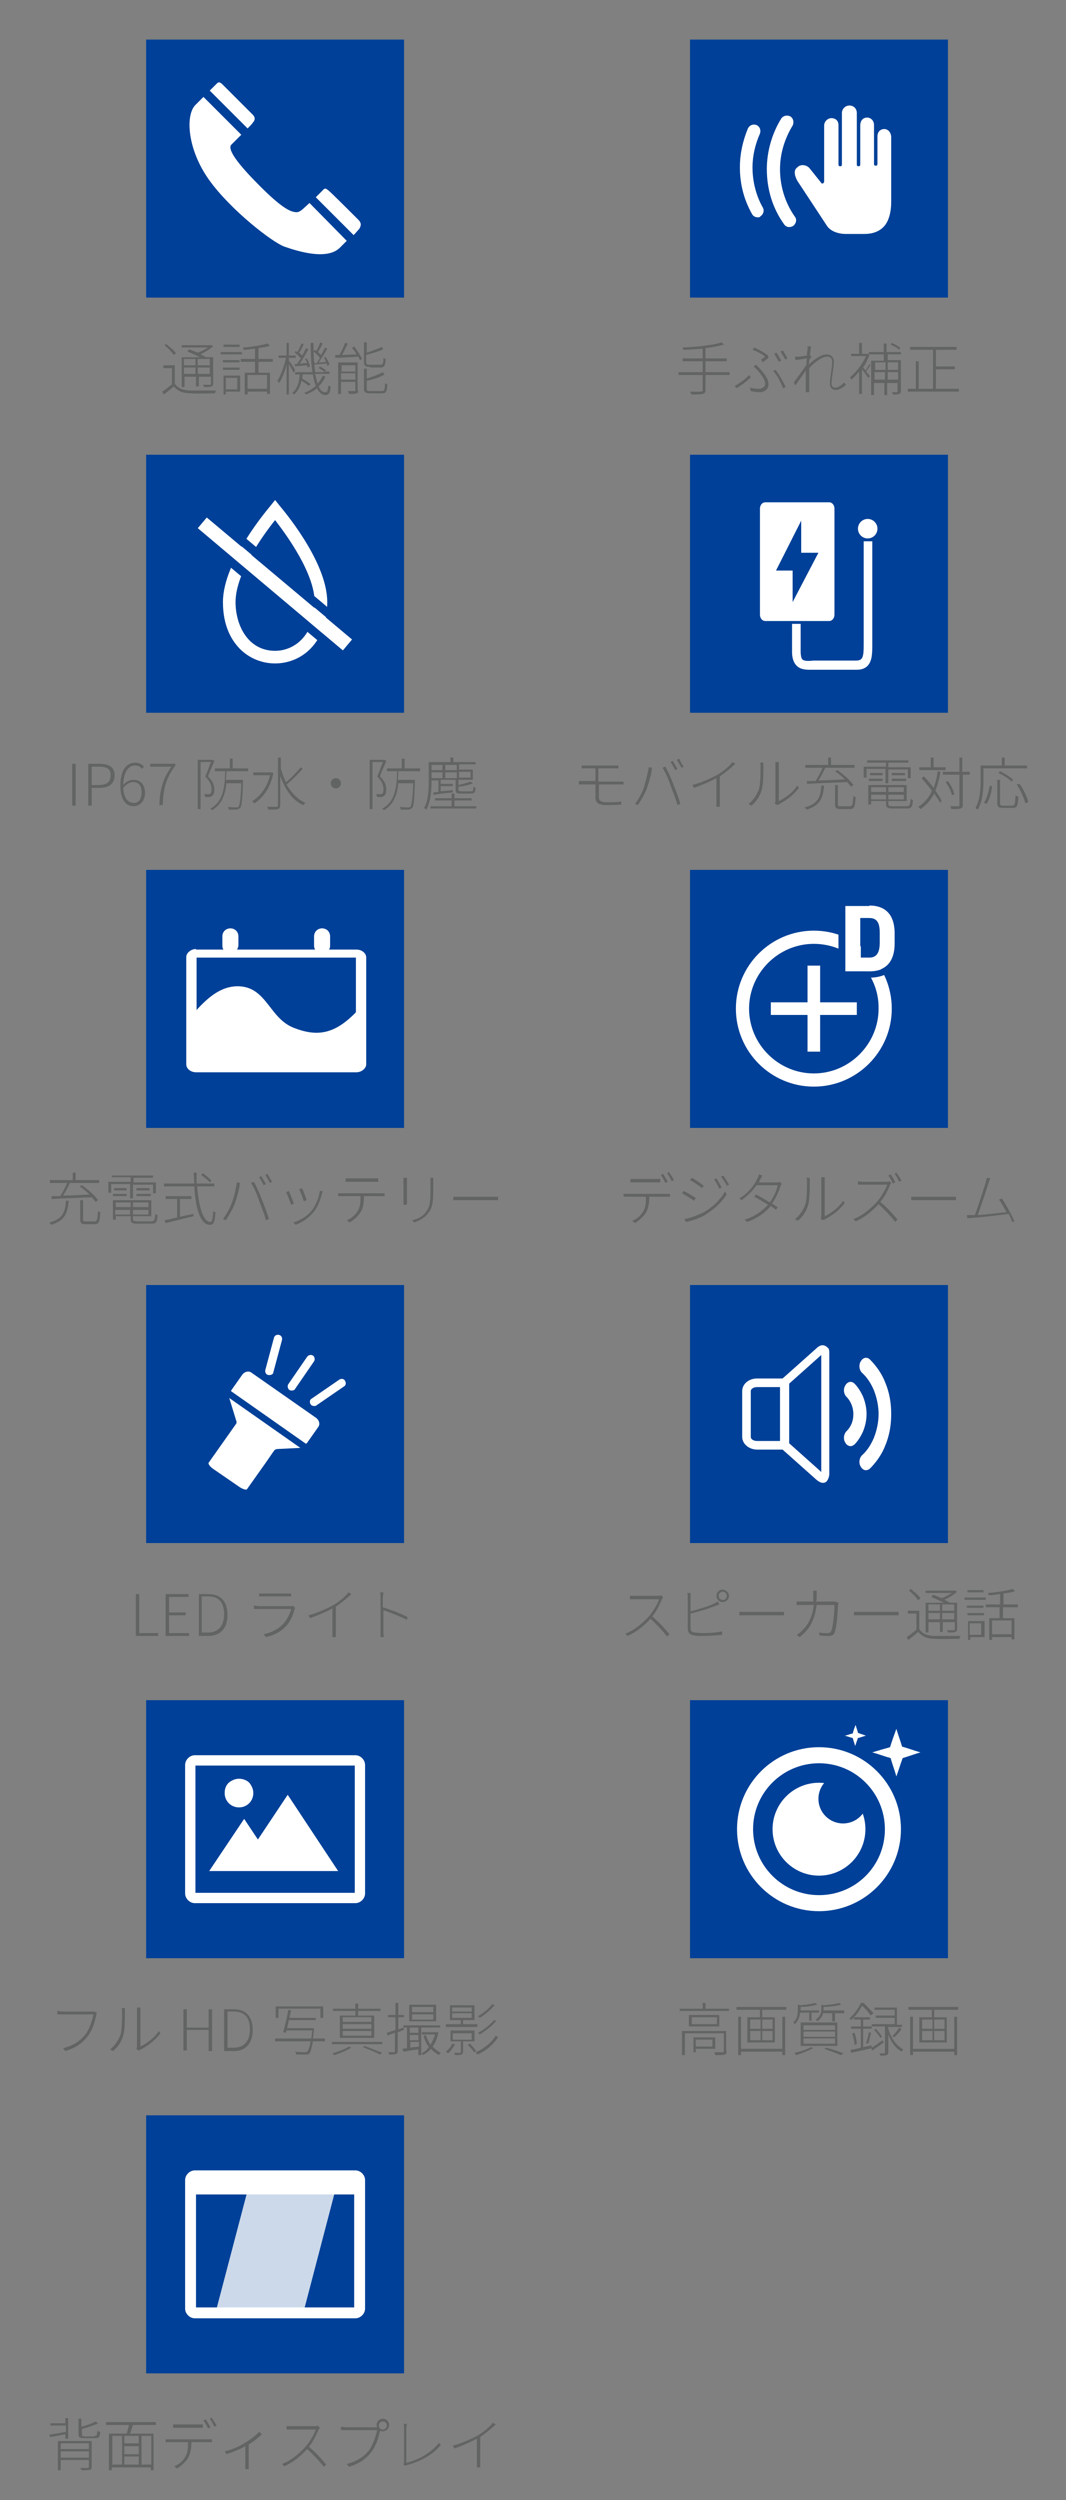 <?xml version="1.0" encoding="utf-8"?>
<!-- Generator: Adobe Illustrator 28.0.0, SVG Export Plug-In . SVG Version: 6.00 Build 0)  -->
<svg version="1.1" id="レイヤー_1" xmlns="http://www.w3.org/2000/svg" xmlns:xlink="http://www.w3.org/1999/xlink" x="0px"
	 y="0px" viewBox="0 0 186 436" style="enable-background:new 0 0 186 436;" xml:space="preserve">
<rect x="0" y="0" width="186" height="436" fill="#808080" stroke="none"/>
<style type="text/css">
	.st0{fill:#626464;}
	.st1{fill:#004098;}
	.st2{fill:#FFFFFF;}
	.st3{opacity:0.8;fill:#FFFFFF;}
</style>
<g>
	<path class="st0" d="M104.5,136.8v2.3c0,0.5,0.4,0.8,1.3,0.8c1,0,1.8,0,2.6-0.1l0,0.5c-0.8,0.1-1.7,0.1-2.7,0.1
		c-1.3,0-1.8-0.5-1.8-1.2v-2.4h-2.1c-0.2,0-0.6,0-0.8,0v-0.6c0.3,0,0.6,0,0.8,0h2.1V134h-1.5c-0.3,0-0.6,0-0.9,0v-0.5
		c0.2,0,0.5,0,0.9,0h4.7c0.3,0,0.6,0,0.8,0v0.5c-0.2,0-0.4,0-0.8,0h-2.7v2.3h3.6c0.2,0,0.5,0,0.8,0v0.5c-0.2,0-0.5,0-0.7,0H104.5z"
		/>
	<path class="st0" d="M113.2,133.8l0.6,0.1c-0.1,0.2-0.1,0.4-0.1,0.6c-0.1,0.6-0.5,2.1-0.9,3.2c-0.4,0.9-0.9,1.8-1.5,2.7l-0.5-0.2
		c0.6-0.8,1.2-1.9,1.5-2.7C112.6,136.5,113,134.9,113.2,133.8z M115.6,133.9l0.5-0.2c0.4,0.7,1,2,1.4,3.1c0.4,1,1,2.5,1.2,3.4
		l-0.5,0.2c-0.2-0.9-0.8-2.3-1.2-3.4C116.7,136,116.1,134.7,115.6,133.9z M118.2,134.1l-0.4,0.2c-0.2-0.4-0.5-1-0.8-1.4l0.4-0.2
		C117.6,133.1,118,133.7,118.2,134.1z M119.3,133.7l-0.4,0.2c-0.2-0.4-0.6-1-0.8-1.4l0.4-0.2C118.7,132.8,119.1,133.4,119.3,133.7z"
		/>
	<path class="st0" d="M128.3,133.2c-0.6,0.6-1.7,1.5-2.7,2.2v4.4c0,0.3,0,0.7,0,0.9H125c0-0.2,0-0.6,0-0.9v-4.1
		c-1.1,0.6-2.5,1.2-3.9,1.7l-0.3-0.5c1.6-0.4,3.3-1.2,4.4-1.8c1-0.6,2.1-1.5,2.6-2.2L128.3,133.2z"/>
	<path class="st0" d="M130.6,140.2c0.8-0.6,1.4-1.5,1.8-2.5c0.3-0.9,0.3-3,0.3-4.1c0-0.2,0-0.4-0.1-0.6h0.6c0,0.2,0,0.4,0,0.6
		c0,1.1,0,3.2-0.3,4.2c-0.3,1-0.9,2-1.8,2.7L130.6,140.2z M135.2,140.2c0-0.1,0.1-0.3,0.1-0.5v-6.1c0-0.3,0-0.6,0-0.7h0.6
		c0,0.1,0,0.3,0,0.7v6.1c1-0.5,2.4-1.4,3.2-2.7l0.3,0.4c-0.9,1.2-2.2,2.2-3.4,2.8c-0.1,0.1-0.2,0.1-0.3,0.2L135.2,140.2z"/>
	<path class="st0" d="M143.8,137c-0.2,2.2-0.7,3.5-3.1,4.2c0-0.1-0.2-0.3-0.3-0.4c2.3-0.6,2.8-1.8,2.9-3.8H143.8z M140.8,136.2
		c0.4,0,0.9,0,1.5,0c0.4-0.6,0.9-1.5,1.2-2.3h-3v-0.5h4v-1.3h0.5v1.3h4.1v0.5h-5.1c-0.3,0.7-0.8,1.6-1.2,2.2c1.4,0,3-0.1,4.6-0.2
		c-0.5-0.5-1.1-1-1.7-1.4l0.4-0.2c1,0.7,2.3,1.8,2.8,2.6l-0.4,0.3c-0.2-0.2-0.4-0.5-0.7-0.8c-2.6,0.1-5.3,0.2-7,0.3L140.8,136.2z
		 M148.3,140.6c0.4,0,0.5-0.2,0.6-1.8c0.1,0.1,0.3,0.2,0.4,0.2c-0.1,1.6-0.2,2.1-1,2.1h-1.6c-0.8,0-1-0.2-1-0.8v-3.4h0.5v3.4
		c0,0.3,0.1,0.3,0.5,0.3H148.3z"/>
	<path class="st0" d="M154.6,134.1h-3.4v1.5h-0.5v-1.9h3.9V133h-3.3v-0.4h7.2v0.4H155v0.8h3.9v1.9h-0.5v-1.5H155v2.4h-0.5V134.1z
		 M158.2,140.6c0.5,0,0.6-0.2,0.7-1.3c0.1,0.1,0.3,0.2,0.4,0.2c-0.1,1.2-0.2,1.5-1.1,1.5h-2.4c-1,0-1.2-0.2-1.2-0.8v-0.5H152v0.6
		h-0.5v-3.4h6.7v2.8H155v0.5c0,0.3,0.1,0.4,0.8,0.4H158.2z M151.6,135.8h2.4v0.4h-2.4V135.8z M154,134.8v0.4h-2.2v-0.4H154z
		 M152,137.3v0.8h2.6v-0.8H152z M154.6,139.4v-0.8H152v0.8H154.6z M157.7,137.3H155v0.8h2.7V137.3z M157.7,139.4v-0.8H155v0.8H157.7
		z M157.9,134.8v0.4h-2.3v-0.4H157.9z M155.6,135.8h2.5v0.4h-2.5V135.8z"/>
	<path class="st0" d="M164.1,134.6c-0.2,1.2-0.5,2.3-0.9,3.3c0.5,0.6,0.9,1.3,1.1,1.8L164,140c-0.2-0.5-0.6-1-1-1.6
		c-0.6,1.1-1.3,2-2.4,2.7c-0.1-0.1-0.2-0.3-0.4-0.4c1.1-0.7,1.9-1.6,2.4-2.8c-0.6-0.8-1.2-1.5-1.8-2.2l0.4-0.3
		c0.6,0.6,1.2,1.3,1.7,2c0.3-0.8,0.6-1.8,0.7-2.9L164.1,134.6z M165,134.3h-4.6v-0.5h2v-1.7h0.5v1.7h2.1V134.3z M169.3,135.1h-1.3
		v5.3c0,0.4-0.1,0.5-0.4,0.6c-0.2,0.1-0.7,0.1-1.6,0.1c0-0.1-0.1-0.3-0.2-0.5c0.7,0,1.2,0,1.4,0c0.2,0,0.2,0,0.2-0.2v-5.3h-2.9v-0.5
		h2.9v-2.5h0.5v2.5h1.3V135.1z M166.1,138.7c-0.1-0.6-0.6-1.6-1.1-2.3l0.4-0.2c0.5,0.7,1,1.6,1.1,2.3L166.1,138.7z"/>
	<path class="st0" d="M171.6,133.9v2.2c0,1.5-0.1,3.6-1,5.1c-0.1-0.1-0.3-0.2-0.4-0.3c0.8-1.4,0.9-3.4,0.9-4.8v-2.6h3.7v-1.4h0.5
		v1.4h3.9v0.5H171.6z M171.7,140c0.5-0.8,0.8-2,1-3l0.4,0.1c-0.1,1-0.4,2.4-1,3.1L171.7,140z M176.6,140.5c0.5,0,0.5-0.3,0.6-1.8
		c0.1,0.1,0.3,0.2,0.5,0.2c-0.1,1.6-0.2,2-1,2H175c-0.8,0-1-0.2-1-0.9V136h0.5v4.1c0,0.3,0.1,0.4,0.5,0.4H176.6z M176.5,136.3
		c-0.5-0.5-1.4-1.1-2.3-1.5l0.3-0.3c0.8,0.4,1.8,1,2.3,1.5L176.5,136.3z M177.9,136.7c0.7,1,1.4,2.4,1.5,3.2l-0.5,0.2
		c-0.2-0.9-0.8-2.2-1.5-3.3L177.9,136.7z"/>
</g>
<g>
	<g>
		<rect x="120.4" y="6.9" class="st1" width="45" height="45"/>
		<g>
			<path class="st2" d="M155.5,23.9c0-0.7-0.5-1.4-1.2-1.4c-0.6,0-1.2,0.4-1.2,1.3c0,0,0,4.8,0,4.8c0,0.2-0.1,0.3-0.3,0.3
				c-0.2,0-0.3-0.1-0.3-0.3v-6.8c0-0.8-0.6-1.3-1.2-1.3c-0.6,0-1.2,0.4-1.2,1.4c0,0.1,0,6.8,0,6.8c0,0.2-0.1,0.3-0.3,0.3
				c-0.2,0-0.3-0.1-0.3-0.3l0-9c0-0.8-0.6-1.3-1.3-1.3c-0.7,0-1.3,0.6-1.3,1.3l0,9c0,0.2-0.1,0.3-0.3,0.3s-0.3-0.1-0.3-0.3
				c0,0,0-6.9,0-6.9c0-0.9-0.7-1.2-1.2-1.2c-0.7,0-1.3,0.6-1.3,1.3v9.8c0,0.1-0.1,0.2-0.2,0.3c0,0-0.1,0-0.1,0c-0.1,0-0.2,0-0.2-0.1
				l-2-2.5c-0.3-0.4-0.8-0.6-1.2-0.6c-0.4,0-0.7,0.1-1,0.4c-0.8,0.6-0.3,1.7,0,2.3c0,0,5.2,7.9,5.2,7.9c0.6,0.9,1.9,1.4,3.3,1.4h3.2
				c1.6,0,2.8-0.5,3.6-1.5c0.7-0.9,1.1-2.3,1.1-4.1L155.5,23.9z"/>
			<g>
				<path class="st2" d="M137.7,39.6c-0.4,0-0.7-0.2-0.9-0.5c-2-2.8-3-6.1-3-9.6c0-3.1,0.9-6.2,2.5-8.8c0.3-0.5,1-0.7,1.6-0.4
					c0.5,0.3,0.7,1,0.4,1.6c-1.4,2.3-2.2,4.9-2.2,7.6c0,3,0.9,5.9,2.6,8.3c0.4,0.5,0.2,1.2-0.3,1.6C138.2,39.5,138,39.6,137.7,39.6z
					"/>
				<path class="st2" d="M132.2,37.9c-0.4,0-0.8-0.2-1-0.6c-1.4-2.5-2.1-5.2-2.1-8.1c0-2.4,0.5-4.6,1.4-6.8c0.3-0.6,0.9-0.8,1.5-0.6
					c0.6,0.3,0.8,0.9,0.6,1.5c-0.8,1.8-1.3,3.8-1.3,5.9c0,2.4,0.6,4.9,1.8,7c0.3,0.5,0.1,1.2-0.4,1.5
					C132.6,37.9,132.4,37.9,132.2,37.9z"/>
			</g>
		</g>
	</g>
	<g>
		<path class="st0" d="M127.3,65.4h-4.2V68c0,0.4-0.1,0.6-0.5,0.7c-0.3,0.1-0.9,0.1-2,0.1c0-0.1-0.1-0.3-0.2-0.5c0.9,0,1.7,0,1.9,0
			c0.2,0,0.3-0.1,0.3-0.3v-2.6h-4.2v-0.5h4.2V63h-3.5v-0.5h3.5v-1.7c-1.1,0.1-2.3,0.2-3.4,0.2c0-0.1-0.1-0.3-0.1-0.4
			c2.4-0.1,5.4-0.4,6.8-0.9l0.4,0.4c-0.8,0.2-2,0.5-3.2,0.6v1.8h3.7V63h-3.7v1.9h4.2V65.4z"/>
		<path class="st0" d="M128.5,67.7l-0.3-0.4c0.8-0.4,2-1.3,2.5-1.9l0.3,0.4C130.4,66.4,129.4,67.2,128.5,67.7z M130.8,67.6
			c0.5,0.1,0.9,0.2,1.6,0.2c0.4,0,1.1-0.2,1.1-0.9c0-0.7-0.7-1.6-1.3-2.3c-0.2-0.2-0.5-0.5-0.7-0.7l0.4-0.3c0.2,0.2,0.5,0.5,0.7,0.7
			c0.8,0.9,1.5,1.8,1.5,2.7c0,1.1-1,1.4-1.5,1.4c-0.7,0-1.2-0.1-1.6-0.2L130.8,67.6z M132.8,62.7c0.3-0.2,0.6-0.4,0.7-0.5
			c-0.4-0.4-1.4-0.9-2.2-1.2l0.3-0.4c0.7,0.3,1.8,0.9,2.4,1.4l0.1,0.4c-0.2,0.2-0.7,0.5-1,0.8L132.8,62.7z M136.6,67.7
			c-0.3-0.9-1-2.3-1.7-3l0.4-0.2c0.7,0.8,1.4,2.2,1.8,3L136.6,67.7z M136.3,62.9l-0.4,0.2c-0.2-0.4-0.6-1-0.8-1.4l0.4-0.2
			C135.7,61.9,136.1,62.4,136.3,62.9z M137.4,62.5l-0.4,0.2c-0.2-0.4-0.6-1-0.8-1.4l0.4-0.2C136.8,61.5,137.2,62.1,137.4,62.5z"/>
		<path class="st0" d="M147.6,67.1c-0.6,0.6-1.2,0.9-1.8,0.9s-1-0.4-1-1.1c0-1.1,0.4-2.8,0.4-3.8c0-0.6-0.3-0.9-0.9-0.9
			c-0.8,0-2.1,0.9-3.1,2c0,0.5,0,1,0,1.4c0,1,0,1.4,0,2.3l0,0.5h-0.6c0-0.1,0-0.3,0-0.5c0-0.9,0-1.3,0-2.3c0-0.2,0-0.6,0-1
			c-0.5,0.8-1.3,1.8-1.8,2.6l-0.3-0.5c0.5-0.7,1.8-2.4,2.2-3.1c0-0.4,0-0.8,0.1-1.1c-0.4,0.1-1.3,0.2-2,0.3l-0.1-0.6
			c0.2,0,0.4,0,0.5,0c0.3,0,1-0.1,1.6-0.2c0-0.5,0.1-0.9,0.1-1c0-0.2,0-0.4,0-0.6l0.6,0c0,0.2-0.1,0.8-0.2,1.6l0.1,0l0.2,0.2
			c-0.1,0.2-0.3,0.4-0.4,0.6c0,0.3,0,0.5-0.1,0.8c0.7-0.7,2.1-1.8,3.1-1.8c0.8,0,1.3,0.5,1.3,1.3c0,1-0.4,2.8-0.4,3.8
			c0,0.4,0.2,0.7,0.6,0.7c0.6,0,1.1-0.4,1.6-0.9L147.6,67.1z"/>
		<path class="st0" d="M151.9,63.7c-0.3,0.4-0.6,0.8-0.8,1.1c0.3,0.3,0.6,0.7,0.7,0.8l-0.3,0.3c-0.2-0.3-0.7-1-1.1-1.5v4.3h-0.5
			v-3.9c-0.4,0.5-0.9,1-1.3,1.4c-0.1-0.1-0.2-0.3-0.3-0.4c1-0.8,2.2-2.3,2.8-3.7h-2.6v-0.4h1.4v-1.9h0.5v1.9h0.9l0.1,0l0.3,0.2
			c-0.3,0.8-0.7,1.6-1.1,2.2c0.1,0.1,0.3,0.3,0.4,0.5c0.2-0.3,0.6-0.8,0.7-1.1L151.9,63.7z M154.9,61.7v1.1h2.3v5.4
			c0,0.3-0.1,0.4-0.3,0.5c-0.2,0.1-0.5,0.1-1.1,0.1c0-0.1-0.1-0.3-0.2-0.4c0.4,0,0.8,0,0.9,0c0.1,0,0.1,0,0.1-0.1v-1.5h-1.8v2.1
			h-0.5v-2.1h-1.8v2.1h-0.5v-6h2.2v-1.1h-2.6v-0.4h2.6v-1.5h0.5v1.5h2.5v0.4H154.9z M152.7,63.2v1.3h1.8v-1.3H152.7z M154.4,66.2
			v-1.3h-1.8v1.3H154.4z M154.9,63.2v1.3h1.8v-1.3H154.9z M156.7,66.2v-1.3h-1.8v1.3H156.7z M156.9,61c-0.3-0.3-1-0.7-1.5-0.9
			l0.2-0.3c0.5,0.2,1.2,0.6,1.5,0.9L156.9,61z"/>
		<path class="st0" d="M167.3,67.8v0.5h-8.9v-0.5h1.4V63h0.5v4.8h2.5V61h-4v-0.5h8.1V61h-3.6v2.9h3.3v0.5h-3.3v3.4H167.3z"/>
	</g>
	<g>
		<rect x="120.4" y="79.3" class="st1" width="45" height="45"/>
		<g>
			<g>
				<path class="st2" d="M132.6,107.2c0,0.6,0.4,1.1,0.9,1.1h11.2c0.5,0,0.9-0.5,0.9-1.1V88.7c0-0.6-0.4-1.1-0.9-1.1h-11.2
					c-0.5,0-0.9,0.5-0.9,1.1V107.2z"/>
				<g>
					<polygon class="st1" points="138.3,105 138.3,96.4 142.8,96.4 					"/>
					<polyline class="st1" points="135.4,99.5 139.8,90.8 139.8,99.5 					"/>
				</g>
			</g>
			<g>
				<path class="st2" d="M141.3,116.8c-0.9,0-1.7-0.1-2.3-0.7c-0.5-0.5-0.8-1.3-0.8-2.4v-4.9h1.5v4.9c0,0.5,0.1,1.1,0.3,1.3
					c0.3,0.3,1.1,0.3,1.9,0.2c0.3,0,0.6,0,0.9,0h6.6c0.6,0,0.8-0.2,0.9-0.3c0.4-0.4,0.4-1.5,0.4-2.7l0-0.3V94.4h1.5l0,17.9
					c0,1.6,0,2.9-0.8,3.8c-0.5,0.5-1.1,0.7-1.9,0.7h-6.6c-0.3,0-0.6,0-0.8,0C141.8,116.8,141.5,116.8,141.3,116.8z"/>
				<circle class="st2" cx="151.4" cy="92.2" r="1.7"/>
			</g>
		</g>
	</g>
	<g>
		<rect x="120.4" y="151.7" class="st1" width="45" height="45"/>
		<g>
			<g>
				<path class="st2" d="M142,189.5c-7.5,0-13.6-6.1-13.6-13.6c0-7.5,6.1-13.6,13.6-13.6s13.6,6.1,13.6,13.6
					C155.6,183.4,149.5,189.5,142,189.5z M142,164.6c-6.2,0-11.3,5.1-11.3,11.3c0,6.2,5.1,11.3,11.3,11.3s11.3-5.1,11.3-11.3
					C153.4,169.7,148.3,164.6,142,164.6z"/>
				<g>
					<rect x="134.5" y="174.8" class="st2" width="15" height="2.2"/>
					<rect x="140.9" y="168.4" class="st2" width="2.2" height="15"/>
				</g>
			</g>
			<g>
				<g>
					<path class="st2" d="M147.4,169.3v-11.4h4.2c2.6,0,4.5,1.3,4.5,4.9v1.7c0,3.6-1.9,4.9-4.5,4.9H147.4z M153.4,164.4v-1.7
						c0-1.5-0.3-2.6-1.8-2.6h-1.5v6.8h1.5C153.1,167,153.4,166,153.4,164.4z"/>
					<path class="st1" d="M151.7,157.9c2.6,0,4.5,1.3,4.5,4.9v1.7c0,3.6-1.9,4.9-4.5,4.9h-4.2v-11.4H151.7 M150.2,167h1.5
						c1.4,0,1.8-1.1,1.8-2.6v-1.7c0-1.5-0.3-2.6-1.8-2.6h-1.5V167 M151.7,156.7h-4.2h-1.2v1.2v11.4v1.2h1.2h4.2
						c3.6,0,5.7-2.2,5.7-6.1v-1.7c0-2-0.6-3.6-1.6-4.7C154.8,157.2,153.4,156.7,151.7,156.7L151.7,156.7z M151.4,161.4h0.3
						c0.3,0,0.3,0.1,0.4,0.1c0.1,0.1,0.2,0.5,0.2,1.3v1.7c0,0.8-0.1,1.1-0.2,1.3c0,0.1-0.1,0.1-0.4,0.1h-0.3V161.4L151.4,161.4z"/>
				</g>
			</g>
		</g>
	</g>
	<g>
		<path class="st0" d="M116.2,208.2c0.2,0,0.5,0,0.7,0v0.5c-0.2,0-0.5,0-0.7,0h-2.9c0,1.1-0.2,2.1-0.6,2.8c-0.4,0.6-1.1,1.3-1.9,1.8
			l-0.5-0.4c0.8-0.3,1.5-0.9,1.9-1.6c0.5-0.8,0.5-1.6,0.5-2.6h-3.1c-0.3,0-0.5,0-0.8,0v-0.5c0.3,0,0.5,0,0.8,0H116.2z M110.8,206.2
			c-0.3,0-0.6,0-0.8,0v-0.6c0.3,0,0.5,0,0.8,0h3.6c0.2,0,0.6,0,0.8,0v0.6c-0.3,0-0.6,0-0.8,0H110.8z M116.1,206.3
			c-0.2-0.4-0.5-1-0.8-1.4l0.4-0.2c0.2,0.4,0.6,0.9,0.8,1.4L116.1,206.3z M116.7,204.4c0.3,0.4,0.7,1,0.9,1.4l-0.4,0.2
			c-0.2-0.4-0.5-1-0.8-1.4L116.7,204.4z"/>
		<path class="st0" d="M121.4,208.9l-0.3,0.5c-0.4-0.3-1.6-1-2.1-1.3l0.3-0.4C119.8,207.9,121,208.7,121.4,208.9z M122.8,211.4
			c1.6-0.9,2.9-2.2,3.7-3.6l0.3,0.5c-0.8,1.3-2.2,2.6-3.8,3.6c-1,0.6-2.3,1-3.3,1.2l-0.3-0.5C120.5,212.4,121.8,211.9,122.8,211.4z
			 M122.8,206.8l-0.3,0.4c-0.4-0.3-1.5-1.1-2.1-1.4l0.3-0.4C121.3,205.7,122.5,206.5,122.8,206.8z M125.9,207.1l-0.4,0.2
			c-0.2-0.5-0.6-1.2-0.9-1.6l0.4-0.2C125.2,205.8,125.7,206.6,125.9,207.1z M127.2,206.6l-0.4,0.2c-0.2-0.5-0.6-1.1-1-1.6l0.4-0.2
			C126.5,205.4,126.9,206.1,127.2,206.6z"/>
		<path class="st0" d="M136.4,206.4c-0.1,0.1-0.1,0.3-0.2,0.4c-0.3,1-0.8,2.1-1.5,3.1c0.4,0.2,0.7,0.5,1,0.6l-0.3,0.5
			c-0.2-0.2-0.6-0.4-0.9-0.7c-0.9,1.1-2.2,2.1-4.1,2.8l-0.5-0.4c1.7-0.5,3.1-1.5,4.1-2.6c-0.8-0.5-1.8-1.1-2.4-1.4l0.3-0.4
			c0.6,0.3,1.5,0.8,2.4,1.4c0.7-0.9,1.2-2.1,1.4-3H132c-0.6,0.9-1.5,1.8-2.6,2.6L129,209c1.7-1,2.8-2.6,3.2-3.6
			c0.1-0.1,0.2-0.4,0.2-0.6l0.6,0.2c-0.1,0.2-0.2,0.5-0.3,0.6c-0.1,0.2-0.2,0.4-0.3,0.6h3.1c0.2,0,0.4,0,0.5-0.1L136.4,206.4z"/>
		<path class="st0" d="M138.7,212.6c0.8-0.6,1.4-1.5,1.8-2.5c0.3-0.9,0.3-3,0.3-4.1c0-0.2,0-0.4-0.1-0.6h0.6c0,0.2,0,0.4,0,0.6
			c0,1.1,0,3.2-0.3,4.2c-0.3,1-0.9,2-1.8,2.7L138.7,212.6z M143.2,212.6c0-0.1,0.1-0.3,0.1-0.5v-6.1c0-0.3,0-0.6,0-0.7h0.6
			c0,0.1,0,0.3,0,0.7v6.1c1-0.5,2.4-1.4,3.2-2.7l0.3,0.4c-0.9,1.2-2.2,2.2-3.4,2.8c-0.1,0.1-0.2,0.1-0.3,0.2L143.2,212.6z"/>
		<path class="st0" d="M155.5,206.3c0,0.1-0.1,0.2-0.2,0.3c-0.3,0.9-1,2.2-1.7,3c1.1,0.9,2.3,2.2,3,3.1l-0.4,0.4
			c-0.7-0.9-1.8-2.1-2.9-3.1c-1.1,1.2-2.4,2.3-4,3l-0.4-0.4c1.6-0.6,3-1.8,4.1-3c0.7-0.8,1.5-2.1,1.8-3h-4.2c-0.3,0-0.9,0-0.9,0
			v-0.6c0.1,0,0.6,0.1,0.9,0.1h4c0.3,0,0.4,0,0.6-0.1L155.5,206.3z M155.8,206.4c-0.2-0.4-0.5-1-0.8-1.4l0.4-0.2
			c0.2,0.3,0.6,0.9,0.8,1.4L155.8,206.4z M156.4,204.5c0.3,0.4,0.7,1,0.9,1.4l-0.4,0.2c-0.2-0.4-0.5-1-0.8-1.4L156.4,204.5z"/>
		<path class="st0" d="M159,208.7c0.3,0,0.7,0,1.3,0h5.5c0.5,0,0.8,0,1,0v0.6c-0.2,0-0.5,0-1,0h-5.5c-0.5,0-1,0-1.3,0V208.7z"/>
		<path class="st0" d="M176.6,213.1c-0.1-0.4-0.3-0.8-0.6-1.4c-1.5,0.2-5,0.6-6.4,0.7c-0.2,0-0.5,0-0.8,0.1l-0.1-0.6
			c0.3,0,0.6,0,0.8,0c0.2,0,0.4,0,0.6,0c0.5-1.3,1.6-4.8,1.9-5.7c0.1-0.4,0.1-0.6,0.2-0.8l0.6,0.1c-0.1,0.2-0.2,0.4-0.3,0.8
			c-0.3,0.9-1.4,4.3-1.9,5.6c1.6-0.1,3.9-0.4,5-0.5c-0.4-0.8-0.9-1.7-1.3-2.2l0.5-0.2c0.7,1,1.8,3,2.2,4L176.6,213.1z"/>
	</g>
	<g>
		<rect x="120.4" y="224.1" class="st1" width="45" height="45"/>
		<g>
			<path class="st2" d="M154.5,241.2c-0.6-1.6-1.6-3-2.7-4.1c-0.5-0.5-1.2-0.4-1.6,0.3c-0.4,0.6-0.3,1.5,0.2,2
				c0.9,0.8,1.6,1.9,2.1,3.1c0.5,1.3,0.8,2.7,0.8,4.1s-0.3,2.8-0.8,4.1c-0.5,1.2-1.2,2.3-2.1,3.1c-0.5,0.5-0.6,1.4-0.2,2
				c0.2,0.4,0.6,0.6,0.9,0.6c0.2,0,0.5-0.1,0.7-0.3c1.1-1.1,2.1-2.5,2.7-4.1c0.7-1.7,1-3.5,1-5.4S155.2,242.9,154.5,241.2z"/>
			<path class="st2" d="M151.2,246.6c0-1-0.2-2-0.6-3c-0.4-0.9-0.9-1.7-1.5-2.3c-0.5-0.5-1.2-0.4-1.6,0.3c-0.4,0.6-0.3,1.5,0.2,2
				c0.7,0.7,1.2,1.8,1.2,3c0,1.2-0.4,2.2-1.2,3c-0.5,0.5-0.6,1.4-0.2,2c0.2,0.4,0.6,0.6,0.9,0.6c0.2,0,0.5-0.1,0.7-0.3
				c0.6-0.6,1.1-1.4,1.5-2.3C151,248.6,151.2,247.6,151.2,246.6z"/>
			<g>
				<g>
					<path class="st1" d="M143.9,235.5c-0.1-0.1-0.2-0.2-0.3-0.2c-0.2,0-0.3,0.1-0.5,0.3l-6.1,5.5v11l6.1,5.5
						c0.2,0.2,0.4,0.3,0.5,0.3c0.1,0,0.3-0.1,0.3-0.2c0.1-0.1,0.1-0.3,0.1-0.5v-21C144,235.8,144,235.7,143.9,235.5z"/>
					<path class="st2" d="M143.6,258.6C143.6,258.6,143.6,258.6,143.6,258.6c-0.4,0-0.7-0.2-1.1-0.5l-6.4-5.7v-11.6l6.4-5.7
						c0.3-0.3,0.7-0.5,1-0.5c0,0,0,0,0,0c0.4,0,0.7,0.2,1,0.5l0,0c0.2,0.2,0.2,0.6,0.2,0.9v21c0,0.4-0.1,0.7-0.2,0.9
						C144.3,258.4,144,258.6,143.6,258.6z M143.3,257.3L143.3,257.3L143.3,257.3z M137.7,251.7l5.6,5v-20.4l-5.6,5V251.7z"/>
				</g>
				<g>
					<path class="st1" d="M136.9,241.1h-4.8c-1,0-1.8,0.7-1.8,1.5v8c0,0.8,0.8,1.5,1.8,1.5h4.8V241.1z"/>
					<path class="st2" d="M137.6,252.8h-5.5c-1.4,0-2.6-1-2.6-2.2v-8c0-1.2,1.1-2.2,2.6-2.2h5.5V252.8z M132.1,241.9
						c-0.6,0-1.1,0.3-1.1,0.7v8c0,0.4,0.5,0.7,1.1,0.7h4v-9.4H132.1z"/>
				</g>
			</g>
		</g>
	</g>
	<g>
		<path class="st0" d="M115.7,278.6c0,0.1-0.2,0.2-0.2,0.3c-0.4,0.9-1,2.2-1.7,3c1.1,0.9,2.3,2.2,3,3.1l-0.4,0.4
			c-0.7-0.9-1.8-2.1-2.9-3.1c-1.1,1.2-2.4,2.3-4,3l-0.4-0.4c1.6-0.6,3-1.8,4.1-3c0.7-0.8,1.5-2.1,1.8-3h-4.2c-0.3,0-0.9,0-0.9,0
			v-0.6c0.1,0,0.6,0,0.9,0h4c0.3,0,0.5,0,0.6-0.1L115.7,278.6z"/>
		<path class="st0" d="M120.5,283.9c0,0.6,0.2,0.7,0.7,0.8c0.3,0,0.9,0.1,1.4,0.1c1.1,0,2.5-0.1,3.4-0.3v0.6
			c-0.8,0.1-2.3,0.2-3.4,0.2c-0.6,0-1.1,0-1.5-0.1c-0.7-0.1-1.1-0.4-1.1-1.2v-5.5c0-0.2,0-0.5-0.1-0.7h0.6c0,0.2,0,0.4,0,0.7v2.5
			c1.2-0.3,2.9-0.8,4-1.3c0.3-0.1,0.5-0.3,0.8-0.4l0.2,0.5c-0.2,0.1-0.5,0.2-0.8,0.3c-1.2,0.5-3,1-4.2,1.3V283.9z M127.2,278.3
			c0,0.6-0.5,1.1-1.1,1.1c-0.6,0-1.1-0.5-1.1-1.1c0-0.6,0.5-1.1,1.1-1.1C126.7,277.3,127.2,277.7,127.2,278.3z M126.8,278.3
			c0-0.4-0.3-0.7-0.7-0.7c-0.4,0-0.7,0.3-0.7,0.7s0.3,0.7,0.7,0.7C126.5,279.1,126.8,278.7,126.8,278.3z"/>
		<path class="st0" d="M129,281.1c0.3,0,0.7,0,1.3,0h5.5c0.5,0,0.8,0,1,0v0.6c-0.2,0-0.5,0-1,0h-5.5c-0.5,0-1,0-1.3,0V281.1z"/>
		<path class="st0" d="M146.3,279.5c0,0.2,0,0.3-0.1,0.5c0,0.9-0.2,3.9-0.6,4.8c-0.2,0.4-0.5,0.5-1,0.5c-0.5,0-1,0-1.6-0.1l-0.1-0.5
			c0.6,0.1,1.1,0.1,1.5,0.1c0.3,0,0.5-0.1,0.6-0.3c0.4-0.8,0.6-3.6,0.6-4.6h-3.1c-0.4,3-1.5,4.5-3,5.6l-0.5-0.4
			c0.3-0.1,0.6-0.4,0.8-0.6c1-0.9,1.9-2.2,2.2-4.6h-1.9c-0.4,0-0.7,0-1.1,0v-0.6c0.3,0,0.7,0,1,0h1.9c0-0.3,0-0.7,0-1.1
			c0-0.2,0-0.5,0-0.8h0.6c0,0.2,0,0.5,0,0.8c0,0.4,0,0.8-0.1,1.1h2.7c0.3,0,0.4,0,0.6,0L146.3,279.5z"/>
		<path class="st0" d="M149,281.1c0.3,0,0.7,0,1.3,0h5.5c0.5,0,0.8,0,1,0v0.6c-0.2,0-0.5,0-1,0h-5.5c-0.5,0-1,0-1.3,0V281.1z"/>
		<path class="st0" d="M160.4,284.1c0.5,0.8,1.5,1.2,2.8,1.2c1,0,3.3,0,4.4,0c-0.1,0.1-0.1,0.3-0.2,0.5c-1,0-3.2,0.1-4.2,0
			c-1.4,0-2.3-0.4-3-1.2c-0.5,0.5-1.1,0.9-1.7,1.4l-0.3-0.5c0.5-0.3,1.1-0.8,1.7-1.3v-2.8h-1.5v-0.5h2V284.1z M160.2,279.1
			c-0.3-0.5-1-1.2-1.6-1.7l0.3-0.3c0.6,0.5,1.4,1.1,1.7,1.6L160.2,279.1z M162.8,278.1c0.5,0.2,1,0.4,1.5,0.6
			c0.6-0.2,1.3-0.6,1.8-0.9h-4.6v-0.4h5.1l0.1,0l0.3,0.2c-0.6,0.5-1.4,1-2.2,1.4c0.4,0.2,0.7,0.3,0.9,0.5h1.3v4.6
			c0,0.3-0.1,0.4-0.3,0.5s-0.6,0.1-1.3,0.1c0-0.1-0.1-0.3-0.2-0.4c0.6,0,1,0,1.2,0c0.1,0,0.2,0,0.2-0.2v-1.2h-2.1v1.7H164v-1.7h-2
			v1.8h-0.5v-5.2h3.2c-0.6-0.3-1.5-0.7-2.2-1L162.8,278.1z M162,279.8v1.1h2v-1.1H162z M164,282.4v-1.1h-2v1.1H164z M166.5,279.8
			h-2.1v1.1h2.1V279.8z M166.5,282.4v-1.1h-2.1v1.1H166.5z"/>
		<path class="st0" d="M168.3,278.6h3.7v0.4h-3.7V278.6z M171.6,280.4h-2.9V280h2.9V280.4z M168.8,281.3h2.9v0.4h-2.9V281.3z
			 M171.7,285.5h-2.4v0.5h-0.4v-3.3h2.9V285.5z M171.6,277.7h-2.8v-0.4h2.8V277.7z M169.2,283.1v2h2v-2H169.2z M175,280.3v1.9h2v3.7
			h-0.5v-0.4h-3.4v0.5h-0.5v-3.8h1.8v-1.9H172v-0.5h2.5V278c-0.7,0.1-1.4,0.2-2,0.2c0-0.1-0.1-0.3-0.1-0.4c1.5-0.1,3.3-0.4,4.3-0.7
			l0.4,0.4c-0.5,0.2-1.3,0.3-2,0.4v1.9h2.5v0.5H175z M176.5,282.6h-3.4v2.4h3.4V282.6z"/>
	</g>
	<g>
		<rect x="120.4" y="296.5" class="st1" width="45" height="45"/>
		<g>
			<g>
				<g>
					<path class="st2" d="M142.9,304.7c-7.9,0-14.3,6.4-14.3,14.3c0,7.9,6.4,14.3,14.3,14.3c7.9,0,14.3-6.4,14.3-14.3
						C157.2,311.1,150.8,304.7,142.9,304.7z M142.9,330.5c-6.4,0-11.5-5.2-11.5-11.5c0-6.4,5.2-11.5,11.5-11.5
						c6.4,0,11.5,5.2,11.5,11.5C154.4,325.4,149.3,330.5,142.9,330.5z"/>
					<circle class="st2" cx="142.9" cy="319" r="8.1"/>
				</g>
				<circle class="st1" cx="147.1" cy="313.7" r="4.3"/>
			</g>
			<g>
				<path class="st2" d="M156.4,301.5c0.3,1,0.7,2.1,1,3.1c1.1,0.3,2.1,0.7,3.2,1c-1,0.3-2.1,0.7-3.1,1c-0.4,1.1-0.7,2.1-1.1,3.2
					c-0.3-1.1-0.7-2.1-1-3.2c-1.1-0.3-2.1-0.7-3.2-1c1-0.3,2-0.6,3.1-0.9C155.6,303.7,156,302.6,156.4,301.5z"/>
				<path class="st2" d="M149.3,300.8c0.1,0.5,0.3,0.9,0.4,1.4c0.5,0.2,0.9,0.3,1.4,0.5c-0.5,0.1-0.9,0.3-1.4,0.4
					c-0.2,0.5-0.3,0.9-0.5,1.4c-0.1-0.5-0.3-0.9-0.4-1.4c-0.5-0.1-0.9-0.3-1.4-0.4c0.5-0.1,0.9-0.3,1.4-0.4
					C148.9,301.8,149.1,301.3,149.3,300.8z"/>
			</g>
		</g>
	</g>
	<g>
		<path class="st0" d="M127.2,350.3v0.4h-8.6v-0.4h4v-1h0.5v1H127.2z M126.8,357.7c0,0.3-0.1,0.5-0.3,0.6c-0.3,0.1-0.8,0.1-1.7,0.1
			c0-0.1-0.1-0.3-0.2-0.5c0.8,0,1.4,0,1.5,0c0.2,0,0.2-0.1,0.2-0.2v-3.1h-6.8v3.8H119v-4.2h7.7V357.7z M125.5,351.4v2h-5.3v-2H125.5
			z M125.1,351.8h-4.4v1.2h4.4V351.8z M121.4,357.4v0.5H121v-2.6h3.8v2H121.4z M121.4,355.7v1.2h2.9v-1.2H121.4z"/>
		<path class="st0" d="M137.2,350v0.5h-4.2v1.3h2.2v4.4h-4.8v-4.4h2.2v-1.3h-4.1V350H137.2z M136.5,351.7h0.5v6.7h-0.5v-0.6h-7.2
			v0.6h-0.5v-6.7h0.5v5.6h7.2V351.7z M130.9,353.8h1.8v-1.6h-1.8V353.8z M130.9,355.8h1.8v-1.6h-1.8V355.8z M134.8,352.2h-1.8v1.6
			h1.8V352.2z M134.8,354.2h-1.8v1.6h1.8V354.2z"/>
		<path class="st0" d="M139.6,351.1c-0.1,0.6-0.3,1.3-0.9,1.9c-0.1-0.1-0.2-0.2-0.3-0.3c0.7-0.6,0.8-1.4,0.8-2.1v-1l0.5,0.1
			c0.9-0.1,1.9-0.2,2.5-0.4l0.4,0.3c-0.8,0.2-1.9,0.4-2.9,0.4v0.5v0.1h3.2v0.4h-1.3v1.4h-0.4v-1.4H139.6z M141.9,357.2
			c-0.8,0.4-2,0.9-3,1.2c-0.1-0.1-0.2-0.3-0.3-0.4c1-0.2,2.2-0.6,2.9-1L141.9,357.2z M139.7,352.7h6.4v4.1h-6.4V352.7z M140.2,354
			h5.5v-0.8h-5.5V354z M140.2,355.2h5.5v-0.9h-5.5V355.2z M140.2,356.4h5.5v-0.9h-5.5V356.4z M147.3,350.7v0.4h-1.6v1.4h-0.5v-1.4
			h-1.6c-0.1,0.5-0.4,1-1,1.4c-0.1-0.1-0.2-0.3-0.3-0.3c0.8-0.5,1-1.2,1-1.7v-0.9l0.4,0.1c1-0.1,2.1-0.2,2.7-0.4l0.4,0.3
			c-0.8,0.2-2,0.4-3.1,0.4v0.4c0,0.1,0,0.1,0,0.2H147.3z M144.2,357.1c1.1,0.3,2.3,0.7,3,1l-0.5,0.3c-0.7-0.3-1.8-0.7-2.9-1.1
			L144.2,357.1z"/>
		<path class="st0" d="M151.9,351.5c-0.3-0.5-0.9-1.2-1.5-1.7c-0.4,0.8-1,1.7-1.9,2.5c-0.1-0.1-0.2-0.2-0.3-0.3
			c0.9-0.8,1.6-1.8,2-2.7h0.5c0.6,0.6,1.3,1.3,1.7,1.8L151.9,351.5z M154.2,356.2c-0.7,0.5-1.4,1-2,1.4l-0.2-0.4l0.1,0
			c-1.3,0.3-2.6,0.6-3.6,0.8l-0.1-0.5c0.5-0.1,1.1-0.2,1.8-0.4v-3.3h-1.7v-0.4h1.7v-1.2H149v-0.4h2.8v0.4h-1.2v1.2h1.5v0.4h-1.5v3.2
			l1.5-0.3l0,0.4c0.5-0.3,1.2-0.8,1.9-1.3L154.2,356.2z M149.1,354.5c0.2,0.6,0.4,1.4,0.4,2l-0.4,0.1c0-0.5-0.2-1.3-0.4-2
			L149.1,354.5z M151.1,356.3c0.2-0.5,0.4-1.3,0.5-1.9l0.4,0.1c-0.2,0.6-0.3,1.4-0.5,1.9L151.1,356.3z M154.9,353.4
			c0.3,1.4,1.1,3.1,2.7,4c-0.1,0.1-0.2,0.3-0.3,0.4c-1.2-0.7-1.9-1.9-2.3-3v3.1c0,0.3-0.1,0.4-0.3,0.5c-0.2,0.1-0.6,0.1-1.1,0.1
			c0-0.1-0.1-0.3-0.2-0.4c0.4,0,0.8,0,0.9,0c0.1,0,0.1,0,0.1-0.1v-4.6h-2.3v-0.4h4v-1.1h-3.3v-0.4h3.3v-1h-3.5v-0.4h3.9v3h0.9v0.4
			h-2.5V353.4z M153.6,355.4c-0.2-0.4-0.7-1-1.1-1.4l0.3-0.2c0.4,0.4,0.9,1,1.1,1.4L153.6,355.4z M155.7,355.1
			c0.4-0.4,0.9-1,1.2-1.5l0.4,0.3c-0.4,0.5-0.9,1.1-1.3,1.4L155.7,355.1z"/>
		<path class="st0" d="M167.2,350v0.5h-4.2v1.3h2.2v4.4h-4.8v-4.4h2.2v-1.3h-4.1V350H167.2z M166.5,351.7h0.5v6.7h-0.5v-0.6h-7.2
			v0.6h-0.5v-6.7h0.5v5.6h7.2V351.7z M160.9,353.8h1.8v-1.6h-1.8V353.8z M160.9,355.8h1.8v-1.6h-1.8V355.8z M164.8,352.2h-1.8v1.6
			h1.8V352.2z M164.8,354.2h-1.8v1.6h1.8V354.2z"/>
	</g>
	<g>
		<rect x="25.5" y="6.9" class="st1" width="45" height="45"/>
		<g>
			<path class="st2" d="M51.9,37c-1.2,0.1-2.9-0.9-6.6-4.6c-3.6-3.6-5.8-6.4-4.9-7.2c0.4-0.4,1-1,1.7-1.7l-6.6-6.6
				c-0.5,0.5-1,1-1.4,1.4c-1.8,1.8-1.4,7.8,2.4,13.1c3.8,5.3,11.1,10.9,13.1,11.6c2,0.7,7.4,2.5,9.7,0.2c0.5-0.5,0.9-0.9,1.2-1.2
				L54,35.4C53.1,36.2,52.5,36.9,51.9,37z"/>
			<path class="st2" d="M44.1,21.4c0.4-0.4,0.5-0.9,0-1.4c-0.5-0.5-4.6-4.6-5.2-5.2c-0.6-0.6-0.8-0.5-1.1-0.2
				c-0.1,0.1-0.6,0.6-1.2,1.2l6.6,6.6C43.6,22,44,21.6,44.1,21.4z"/>
			<path class="st2" d="M57.3,33.2c-0.4-0.3-0.6-0.5-1,0c-0.1,0.1-0.6,0.6-1.2,1.2l6.6,6.6c0.5-0.5,0.7-0.8,1-1.1
				c0.4-0.7,0.3-1.1-0.2-1.6C61.9,37.7,57.7,33.5,57.3,33.2z"/>
		</g>
	</g>
	<g>
		<path class="st0" d="M30.5,66.9c0.5,0.8,1.5,1.2,2.8,1.2c1,0,3.3,0,4.4,0c-0.1,0.1-0.1,0.3-0.2,0.5c-1,0-3.2,0.1-4.2,0
			c-1.4,0-2.3-0.4-3-1.2c-0.5,0.5-1.1,0.9-1.7,1.4l-0.3-0.5c0.5-0.3,1.1-0.8,1.7-1.3v-2.8h-1.5v-0.5h2V66.9z M30.3,61.9
			c-0.3-0.5-1-1.2-1.6-1.7L29,60c0.6,0.5,1.4,1.1,1.7,1.6L30.3,61.9z M33,60.9c0.5,0.2,1,0.4,1.5,0.6c0.6-0.2,1.3-0.6,1.8-0.9h-4.6
			v-0.4h5.1l0.1,0l0.3,0.2c-0.6,0.5-1.4,1-2.2,1.4c0.4,0.2,0.7,0.3,0.9,0.5h1.3v4.6c0,0.3-0.1,0.4-0.3,0.5s-0.6,0.1-1.3,0.1
			c0-0.1-0.1-0.3-0.2-0.4c0.6,0,1,0,1.2,0c0.1,0,0.2,0,0.2-0.2v-1.2h-2.1v1.7h-0.5v-1.7h-2v1.8h-0.5v-5.2h3.2
			c-0.6-0.3-1.5-0.7-2.2-1L33,60.9z M32.1,62.6v1.1h2v-1.1H32.1z M34.1,65.2v-1.1h-2v1.1H34.1z M36.6,62.6h-2.1v1.1h2.1V62.6z
			 M36.6,65.2v-1.1h-2.1v1.1H36.6z"/>
		<path class="st0" d="M38.5,61.4h3.7v0.4h-3.7V61.4z M41.8,63.2h-2.9v-0.4h2.9V63.2z M38.9,64.1h2.9v0.4h-2.9V64.1z M41.8,68.3
			h-2.4v0.5h-0.4v-3.3h2.9V68.3z M41.8,60.5H39v-0.4h2.8V60.5z M39.4,65.9v2h2v-2H39.4z M45.1,63.1V65h2v3.7h-0.5v-0.4h-3.4v0.5
			h-0.5V65h1.8v-1.9h-2.5v-0.5h2.5v-1.8c-0.7,0.1-1.4,0.2-2,0.2c0-0.1-0.1-0.3-0.1-0.4c1.5-0.1,3.3-0.4,4.3-0.7l0.4,0.4
			c-0.5,0.2-1.3,0.3-2,0.4v1.9h2.5v0.5H45.1z M46.6,65.4h-3.4v2.4h3.4V65.4z"/>
		<path class="st0" d="M51.2,65c-0.1-0.3-0.5-1-0.8-1.5v5.3H50v-5.2c-0.3,1.2-0.8,2.5-1.3,3.2c-0.1-0.1-0.2-0.3-0.3-0.4
			c0.6-0.9,1.2-2.6,1.5-4h-1.3v-0.4H50v-2.2h0.4v2.2h1.2v0.4h-1.2v0.5c0.3,0.3,1,1.4,1.1,1.7L51.2,65z M56.8,65.7
			c-0.3,0.6-0.7,1.2-1.2,1.7c0.3,0.7,0.7,1,1.2,1c0.3,0,0.4-0.3,0.5-1.2c0.1,0.1,0.3,0.2,0.4,0.2c-0.1,1.1-0.3,1.5-0.9,1.5
			c-0.6,0-1.1-0.4-1.5-1.2c-0.5,0.5-1.2,0.8-1.9,1.1c-0.1-0.1-0.2-0.2-0.3-0.3c0.8-0.3,1.4-0.7,2-1.2c-0.2-0.5-0.4-1.2-0.5-2h-1.8
			c0,0.2,0,0.5-0.1,0.7c0.5,0.3,1.2,0.7,1.5,1l-0.3,0.3c-0.3-0.2-0.8-0.6-1.3-0.9c-0.2,1-0.6,1.8-1.3,2.4c-0.1-0.1-0.2-0.2-0.3-0.3
			c0.9-0.7,1.2-1.9,1.3-3.2h-0.8v-0.4h3c-0.2-1.4-0.3-3.2-0.3-5.1h0.5c0,2,0.1,3.7,0.3,5.1h1.7c-0.3-0.2-0.7-0.5-1.1-0.7l0.2-0.3
			c0.4,0.2,0.9,0.5,1.1,0.7l-0.2,0.2h0.8v0.4H55c0.1,0.6,0.3,1.2,0.4,1.7c0.4-0.4,0.7-0.9,0.9-1.4L56.8,65.7z M51.8,63.5
			c0.2-0.3,0.5-0.7,0.7-1c-0.3-0.3-0.7-0.8-1.1-1l0.2-0.3c0.1,0.1,0.2,0.1,0.3,0.2c0.2-0.4,0.5-1,0.7-1.5L53,60
			c-0.2,0.5-0.5,1.1-0.8,1.5c0.2,0.2,0.4,0.4,0.5,0.5c0.3-0.4,0.5-0.9,0.7-1.3l0.4,0.2c-0.4,0.8-1,1.8-1.5,2.5l1.3-0.1
			c-0.1-0.2-0.2-0.5-0.4-0.7l0.3-0.1c0.3,0.4,0.5,1,0.6,1.4l-0.4,0.2c0-0.1-0.1-0.2-0.1-0.4c-0.8,0.1-1.5,0.1-2.1,0.2l-0.1-0.4
			L51.8,63.5z M55.2,63.4c0.2-0.3,0.4-0.6,0.6-1c-0.2-0.3-0.7-0.8-1.1-1.1l0.2-0.3c0.1,0.1,0.2,0.1,0.3,0.2c0.2-0.4,0.5-1,0.7-1.5
			l0.4,0.2c-0.2,0.5-0.6,1.1-0.8,1.5c0.2,0.2,0.4,0.4,0.5,0.5c0.3-0.4,0.5-0.9,0.7-1.3l0.4,0.2c-0.4,0.8-1,1.7-1.5,2.4
			c0.4,0,0.9,0,1.3-0.1c-0.1-0.2-0.2-0.5-0.4-0.7l0.3-0.2c0.3,0.5,0.6,1,0.7,1.4l-0.4,0.2c0-0.1-0.1-0.3-0.1-0.4
			c-0.8,0.1-1.6,0.1-2.2,0.2l-0.1-0.4L55.2,63.4z"/>
		<path class="st0" d="M61.8,60.4c0.5,0.7,1.1,1.6,1.4,2.2l-0.4,0.2c-0.1-0.2-0.2-0.4-0.3-0.6c-1.4,0.1-2.9,0.2-4,0.2l0-0.5l0.7,0
			c0.4-0.6,0.8-1.5,1-2.1l0.5,0.1c-0.3,0.6-0.7,1.4-1,2c0.8,0,1.6-0.1,2.5-0.1c-0.2-0.4-0.5-0.8-0.8-1.1L61.8,60.4z M62.5,68.1
			c0,0.3-0.1,0.5-0.3,0.5c-0.2,0.1-0.7,0.1-1.3,0.1c0-0.1-0.1-0.3-0.2-0.5c0.5,0,1,0,1.1,0c0.1,0,0.2,0,0.2-0.1v-1.5h-2.5v2.1h-0.5
			v-5.5h3.4V68.1z M59.6,63.7v1.1H62v-1.1H59.6z M62,66.2v-1.1h-2.5v1.1H62z M64.6,64c-0.8,0-1.1-0.2-1.1-0.8v-3.5H64v1.8
			c0.9-0.3,2-0.7,2.6-1l0.3,0.4c-0.8,0.4-1.9,0.7-3,1v1.3c0,0.3,0.1,0.4,0.6,0.4h1.9c0.4,0,0.5-0.2,0.5-1.2c0.1,0.1,0.3,0.2,0.4,0.2
			c-0.1,1.2-0.2,1.5-1,1.5H64.6z M66.6,68.2c0.5,0,0.5-0.2,0.6-1.4c0.1,0.1,0.3,0.2,0.4,0.2c-0.1,1.3-0.2,1.6-1,1.6h-2
			c-0.8,0-1.1-0.2-1.1-0.8v-3.5H64v1.7c1-0.3,2.1-0.7,2.8-1.1l0.3,0.4c-0.8,0.5-2,0.9-3.1,1.1v1.4c0,0.3,0.1,0.4,0.6,0.4H66.6z"/>
	</g>
	<g>
		<rect x="25.5" y="79.3" class="st1" width="45" height="45"/>
		<g>
			<path class="st2" d="M48,115.7c-2.3,0-4.5-0.9-6.1-2.5c-1.4-1.4-3-3.9-3-8.2c0-7.2,8-16.4,8.3-16.8l0.8-1l0.8,1
				c0.3,0.4,8.3,9.6,8.3,16.8c0,4.3-1.6,6.8-3,8.2C52.5,114.8,50.3,115.7,48,115.7z M48,90.7c-2,2.5-6.9,9.2-6.9,14.3
				c0,4.1,2.2,8.5,6.9,8.5c3.3,0,6.9-2.6,6.9-8.5C54.9,100,50,93.3,48,90.7z"/>
			<g>
				
					<rect x="46.7" y="85.2" transform="matrix(0.643 -0.766 0.766 0.643 -60.829 73.144)" class="st2" width="2.5" height="33.1"/>
				<path class="st1" d="M36.1,90.2l25.4,21.3l-1.6,2L34.5,92.1L36.1,90.2 M36,88.1l-1,1.1l-1.6,2l-1,1.1l1.1,1l25.4,21.3l1.1,1
					l1-1.1l1.6-2l1-1.1l-1.1-1L37.1,89L36,88.1L36,88.1z"/>
			</g>
		</g>
	</g>
	<g>
		<path class="st0" d="M12.6,133.2h0.6v7.3h-0.6V133.2z"/>
		<path class="st0" d="M15.4,133.2h1.9c1.6,0,2.7,0.5,2.7,2c0,1.5-1,2.2-2.6,2.2H16v3.1h-0.6V133.2z M17.2,136.9
			c1.4,0,2.1-0.5,2.1-1.7c0-1.2-0.7-1.5-2.2-1.5H16v3.2H17.2z"/>
		<path class="st0" d="M24.8,134.1c-0.3-0.4-0.7-0.6-1.2-0.6c-1.1,0-2,0.9-2.1,3.4c0.5-0.6,1.1-0.9,1.8-0.9c1.2,0,2,0.8,2,2.3
			c0,1.4-0.9,2.3-2,2.3c-1.4,0-2.3-1.2-2.3-3.6c0-2.9,1.2-4,2.6-4c0.7,0,1.2,0.3,1.5,0.7L24.8,134.1z M24.7,138.2
			c0-1.1-0.4-1.8-1.5-1.8c-0.5,0-1.1,0.3-1.7,1c0.1,1.6,0.7,2.6,1.8,2.6C24.2,140.1,24.7,139.3,24.7,138.2z"/>
		<path class="st0" d="M29.9,133.7h-3.7v-0.5h4.4v0.3c-1.7,2.3-2.1,4.1-2.2,6.9h-0.6C27.9,137.5,28.5,135.7,29.9,133.7z"/>
		<path class="st0" d="M37.4,132.7c-0.3,0.8-0.8,1.8-1.1,2.7c0.9,0.9,1.1,1.6,1.1,2.3c0,0.5-0.1,0.9-0.4,1.1
			c-0.1,0.1-0.3,0.2-0.5,0.2c-0.2,0-0.5,0-0.7,0c0-0.1-0.1-0.3-0.2-0.5c0.3,0,0.5,0,0.7,0c0.1,0,0.3,0,0.4-0.1
			c0.2-0.1,0.2-0.4,0.2-0.8c0-0.6-0.2-1.3-1.1-2.2c0.4-0.8,0.7-1.8,1-2.5H35v8.2h-0.5v-8.6H37l0.1,0L37.4,132.7z M39.5,134.3
			c0,0.6,0,1.2-0.1,1.7h3v0.3c-0.1,3.2-0.2,4.3-0.5,4.6c-0.2,0.2-0.3,0.2-0.6,0.3c-0.3,0-0.9,0-1.4,0c0-0.1,0-0.3-0.1-0.5
			c0.6,0.1,1.2,0.1,1.4,0.1c0.2,0,0.3,0,0.4-0.1c0.2-0.2,0.4-1.3,0.5-4.1h-2.6c-0.2,2-0.8,3.7-2.5,4.7c-0.1-0.1-0.2-0.2-0.3-0.3
			c2.3-1.2,2.5-3.8,2.6-6.5h-1.8v-0.5h2.6v-1.7h0.5v1.7h2.7v0.5H39.5z"/>
		<path class="st0" d="M47.7,134.8c-0.5,2.6-1.8,4.3-3.3,5.3c-0.1-0.1-0.3-0.3-0.4-0.4c1.4-0.8,2.6-2.4,3.1-4.5h-2.9v-0.5h3.1l0.1,0
			L47.7,134.8z M52.8,134.1c-0.8,0.9-1.9,2-2.8,2.7c0.8,1.4,1.9,2.6,3.3,3.2c-0.1,0.1-0.3,0.3-0.4,0.4c-1.9-0.8-3.2-2.8-4-5.1v5.1
			c0,0.4-0.1,0.6-0.4,0.7c-0.3,0.1-0.8,0.1-1.7,0.1c0-0.1-0.1-0.4-0.2-0.5c0.8,0,1.4,0,1.6,0c0.2,0,0.3-0.1,0.3-0.3v-8.3h0.5v1.8
			c0.2,0.9,0.5,1.7,0.9,2.5c0.9-0.7,1.9-1.8,2.6-2.6L52.8,134.1z"/>
		<path class="st0" d="M58.6,135.7c0.5,0,0.9,0.4,0.9,0.9s-0.4,0.9-0.9,0.9s-0.9-0.4-0.9-0.9S58.1,135.7,58.6,135.7z"/>
		<path class="st0" d="M67.4,132.7c-0.3,0.8-0.8,1.8-1.1,2.7c0.9,0.9,1.1,1.6,1.1,2.3c0,0.5-0.1,0.9-0.4,1.1
			c-0.1,0.1-0.3,0.2-0.5,0.2c-0.2,0-0.5,0-0.7,0c0-0.1-0.1-0.3-0.2-0.5c0.3,0,0.5,0,0.7,0c0.1,0,0.3,0,0.4-0.1
			c0.2-0.1,0.2-0.4,0.2-0.8c0-0.6-0.2-1.3-1.1-2.2c0.4-0.8,0.7-1.8,1-2.5H65v8.2h-0.5v-8.6H67l0.1,0L67.4,132.7z M69.5,134.3
			c0,0.6,0,1.2-0.1,1.7h3v0.3c-0.1,3.2-0.2,4.3-0.5,4.6c-0.2,0.2-0.3,0.2-0.6,0.3c-0.3,0-0.9,0-1.4,0c0-0.1,0-0.3-0.1-0.5
			c0.6,0.1,1.2,0.1,1.4,0.1c0.2,0,0.3,0,0.4-0.1c0.2-0.2,0.4-1.3,0.5-4.1h-2.6c-0.2,2-0.8,3.7-2.5,4.7c-0.1-0.1-0.2-0.2-0.3-0.3
			c2.3-1.2,2.5-3.8,2.6-6.5h-1.8v-0.5h2.6v-1.7h0.5v1.7h2.7v0.5H69.5z"/>
		<path class="st0" d="M75.3,136.1c0,1.5-0.1,3.6-0.9,5.1c-0.1-0.1-0.3-0.2-0.4-0.3c0.8-1.4,0.8-3.5,0.8-4.9v-3.1h3.8v-0.8h0.5v0.8
			H83v0.4h-2.9v0.9h2.4v1.8H80v0.9c0.8-0.2,1.6-0.4,2.1-0.6l0.4,0.3c-0.6,0.3-1.6,0.5-2.5,0.6v0.5c0,0.2,0.1,0.3,0.5,0.3h1.7
			c0.3,0,0.4-0.1,0.4-0.8c0.1,0.1,0.3,0.1,0.4,0.2c-0.1,0.8-0.2,1-0.8,1h-1.7c-0.8,0-1-0.1-1-0.6v-1.8h-2.6v0.7H79v0.4h-2.1v0.9
			c0.7-0.1,1.4-0.1,2.1-0.2v0.4c-1.2,0.1-2.5,0.3-3.4,0.4l0-0.4c0.3,0,0.6-0.1,0.9-0.1v-2H75.3z M83.1,140.6v0.4h-8v-0.4h3.7v-1
			h-2.9v-0.4h2.9v-0.8h0.5v0.8h3v0.4h-3v1H83.1z M75.3,133.4v0.9h1.9v-0.9H75.3z M75.3,135.7h1.9v-1h-1.9V135.7z M79.7,133.4h-2v0.9
			h2V133.4z M79.7,135.7v-1h-2v1H79.7z M80.1,134.6v1h2v-1H80.1z"/>
	</g>
	<g>
		<rect x="25.5" y="151.7" class="st1" width="45" height="45"/>
		<g>
			<g>
				<path class="st2" d="M40.2,166.3L40.2,166.3c-0.8,0-1.4-0.6-1.4-1.4v-1.6c0-0.8,0.6-1.4,1.4-1.4h0c0.8,0,1.4,0.6,1.4,1.4v1.6
					C41.5,165.7,40.9,166.3,40.2,166.3z"/>
				<path class="st2" d="M56.2,166.3L56.2,166.3c-0.8,0-1.4-0.6-1.4-1.4v-1.6c0-0.8,0.6-1.4,1.4-1.4h0c0.8,0,1.4,0.6,1.4,1.4v1.6
					C57.6,165.7,57,166.3,56.2,166.3z"/>
			</g>
			<g>
				<path class="st2" d="M34.2,165.5c-0.9,0-1.7,0.7-1.7,1.4v18.7c0,0.8,0.8,1.4,1.7,1.4h28c0.9,0,1.7-0.7,1.7-1.4V167
					c0-0.8-0.8-1.4-1.7-1.4H34.2z M34.3,167h27.8v18.5H34.3V167z"/>
				<path class="st2" d="M51.4,179.3c-4.4-1.6-4.8-7.1-9.7-7.3c-3.3-0.1-5.7,2.2-8,4.8v9.1h29v-10C58.7,180.3,55.6,180.9,51.4,179.3
					z"/>
			</g>
		</g>
	</g>
	<g>
		<path class="st0" d="M12,209.4c-0.2,2.2-0.7,3.5-3.1,4.2c0-0.1-0.2-0.3-0.3-0.4c2.3-0.6,2.8-1.8,2.9-3.8H12z M9,208.6
			c0.4,0,0.9,0,1.5,0c0.4-0.6,0.9-1.5,1.2-2.3h-3v-0.5h4v-1.3h0.5v1.3h4.1v0.5h-5.1c-0.3,0.7-0.8,1.6-1.2,2.2c1.4,0,3-0.1,4.6-0.2
			c-0.5-0.5-1.1-1-1.7-1.4l0.4-0.2c1,0.7,2.3,1.8,2.8,2.6l-0.4,0.3c-0.2-0.2-0.4-0.5-0.7-0.8c-2.6,0.1-5.3,0.2-7,0.3L9,208.6z
			 M16.5,213c0.4,0,0.5-0.2,0.6-1.8c0.1,0.1,0.3,0.2,0.4,0.2c-0.1,1.6-0.2,2.1-1,2.1H15c-0.8,0-1-0.2-1-0.8v-3.4h0.5v3.4
			c0,0.3,0.1,0.3,0.5,0.3H16.5z"/>
		<path class="st0" d="M22.8,206.5h-3.4v1.5h-0.5v-1.9h3.9v-0.8h-3.3V205h7.2v0.4h-3.4v0.8h3.9v1.9h-0.5v-1.5h-3.5v2.4h-0.5V206.5z
			 M26.4,213c0.5,0,0.6-0.2,0.7-1.3c0.1,0.1,0.3,0.2,0.4,0.2c-0.1,1.2-0.2,1.5-1.1,1.5H24c-1,0-1.2-0.2-1.2-0.8v-0.5h-2.6v0.6h-0.5
			v-3.4h6.7v2.8h-3.2v0.5c0,0.3,0.1,0.4,0.8,0.4H26.4z M19.7,208.2h2.4v0.4h-2.4V208.2z M22.1,207.2v0.4h-2.2v-0.4H22.1z
			 M20.2,209.7v0.8h2.6v-0.8H20.2z M22.7,211.8v-0.8h-2.6v0.8H22.7z M25.9,209.7h-2.7v0.8h2.7V209.7z M25.9,211.8v-0.8h-2.7v0.8
			H25.9z M26.1,207.2v0.4h-2.3v-0.4H26.1z M23.8,208.2h2.5v0.4h-2.5V208.2z"/>
		<path class="st0" d="M34.4,206.9c0.3,3.7,1.1,6.2,2.3,6.2c0.3,0,0.4-0.5,0.5-1.9c0.1,0.1,0.3,0.2,0.4,0.2c-0.1,1.7-0.3,2.2-1,2.2
			c-1.6,0-2.5-2.8-2.7-6.7h-5.3v-0.5h5.3c0-0.6-0.1-1.3-0.1-1.9h0.5c0,0.7,0,1.3,0,1.9h3.1v0.5H34.4z M31.4,212.2
			c0.7-0.2,1.5-0.3,2.3-0.5l0.1,0.4c-1.7,0.4-3.6,0.9-4.9,1.2l-0.2-0.5c0.6-0.1,1.4-0.3,2.2-0.5v-3.2h-2v-0.5h4.5v0.5h-2V212.2z
			 M36.6,206.2c-0.3-0.4-1-0.9-1.5-1.3l0.3-0.3c0.5,0.4,1.2,0.9,1.5,1.3L36.6,206.2z"/>
		<path class="st0" d="M41.3,206.2l0.6,0.1c-0.1,0.2-0.1,0.4-0.1,0.6c-0.1,0.6-0.5,2.1-0.9,3.2c-0.4,0.9-0.9,1.8-1.5,2.7l-0.5-0.2
			c0.6-0.8,1.2-1.9,1.5-2.7C40.8,208.9,41.2,207.3,41.3,206.2z M43.8,206.3l0.5-0.2c0.4,0.7,1,2,1.4,3.1c0.4,1,1,2.5,1.2,3.4
			l-0.5,0.2c-0.2-0.9-0.8-2.3-1.2-3.4C44.9,208.4,44.3,207.1,43.8,206.3z M46.4,206.5l-0.4,0.2c-0.2-0.4-0.5-1-0.8-1.4l0.4-0.2
			C45.8,205.5,46.2,206.1,46.4,206.5z M47.5,206.1l-0.4,0.2c-0.2-0.4-0.6-1-0.8-1.4l0.4-0.2C46.9,205.2,47.3,205.8,47.5,206.1z"/>
		<path class="st0" d="M51.3,209.9l-0.5,0.2c-0.2-0.5-0.7-1.9-0.9-2.2l0.5-0.2C50.6,208.1,51.1,209.4,51.3,209.9z M56.3,207.7
			c0,0.1-0.1,0.3-0.1,0.4c-0.3,1.2-0.7,2.2-1.4,3.2c-0.9,1.1-2.1,1.9-3.2,2.3l-0.4-0.4c1.2-0.4,2.4-1.1,3.2-2.1
			c0.7-0.9,1.2-2.1,1.4-3.4L56.3,207.7z M53.5,209.3l-0.5,0.2c-0.1-0.4-0.6-1.7-0.8-2.1l0.5-0.2C52.9,207.6,53.4,208.9,53.5,209.3z"
			/>
		<path class="st0" d="M66.4,208.1c0.2,0,0.5,0,0.7,0v0.5c-0.2,0-0.5,0-0.7,0h-2.9c0,1.1-0.1,2.1-0.6,2.8c-0.4,0.7-1.1,1.3-1.9,1.8
			l-0.5-0.4c0.8-0.3,1.5-0.9,1.9-1.6c0.5-0.8,0.5-1.6,0.5-2.6h-3.1c-0.3,0-0.5,0-0.8,0v-0.5c0.3,0,0.5,0,0.8,0H66.4z M61.1,206.1
			c-0.3,0-0.6,0-0.8,0v-0.6c0.3,0,0.5,0,0.8,0h4.1c0.2,0,0.6,0,0.8,0v0.6c-0.3,0-0.6,0-0.8,0H61.1z"/>
		<path class="st0" d="M71,205.4c0,0.2,0,0.5,0,0.7v3.3c0,0.3,0,0.5,0,0.7h-0.6c0-0.1,0-0.4,0-0.7v-3.3c0-0.2,0-0.5,0-0.7H71z
			 M75.6,205.4c0,0.2,0,0.5,0,0.8v1.4c0,2.5-0.3,3.3-1,4.1c-0.6,0.8-1.6,1.2-2.3,1.5l-0.4-0.4c0.9-0.2,1.8-0.6,2.4-1.4
			c0.7-0.9,0.8-1.7,0.8-3.8v-1.4c0-0.3,0-0.6,0-0.8H75.6z"/>
		<path class="st0" d="M79.1,208.7c0.3,0,0.7,0,1.3,0h5.5c0.5,0,0.8,0,1,0v0.6c-0.2,0-0.5,0-1,0h-5.5c-0.5,0-1,0-1.3,0V208.7z"/>
	</g>
	<g>
		<rect x="25.5" y="224.1" class="st1" width="45" height="45"/>
		<g>
			<g>
				<path class="st2" d="M43.1,259.7l3.4-4.8l1.1-1.6l0.3-0.4c0.1-0.1,0.3-0.2,0.5-0.2l4-0.2l-12.4-8.7l1.2,3.9
					c0.1,0.2,0.1,0.5,0,0.6l-4.8,6.8c-0.1,0.2,0.2,0.6,0.7,1l4.8,3.3C42.4,259.7,43,259.9,43.1,259.7z"/>
				<path class="st2" d="M55.5,248.9c0.4-0.5,0.2-1.2-0.3-1.6l-11.3-7.9c-0.5-0.4-1.2-0.2-1.6,0.3l-1.9,2.7c0,0.1-0.1,0.1-0.1,0.2
					l13.1,9.2c0.1-0.1,0.1-0.1,0.2-0.2L55.5,248.9z"/>
			</g>
			<g>
				<path class="st2" d="M50.9,242.5c-0.1,0-0.3,0-0.4-0.1c-0.3-0.2-0.4-0.7-0.2-1l3.3-4.8c0.2-0.3,0.7-0.4,1-0.2
					c0.3,0.2,0.4,0.7,0.2,1l-3.3,4.8C51.4,242.4,51.2,242.5,50.9,242.5z"/>
				<path class="st2" d="M54.8,245.2c-0.2,0-0.5-0.1-0.6-0.3c-0.2-0.3-0.2-0.8,0.2-1l4.8-3.3c0.3-0.2,0.8-0.2,1,0.2
					c0.2,0.3,0.2,0.8-0.2,1l-4.8,3.3C55.1,245.2,55,245.2,54.8,245.2z"/>
				<path class="st2" d="M47,239.8c-0.1,0-0.1,0-0.2,0c-0.4-0.1-0.6-0.5-0.5-0.9l1.5-5.6c0.1-0.4,0.5-0.6,0.9-0.5
					c0.4,0.1,0.6,0.5,0.5,0.9l-1.5,5.6C47.7,239.6,47.4,239.8,47,239.8z"/>
			</g>
		</g>
	</g>
	<g>
		<path class="st0" d="M23.7,278h0.6v6.8h3.3v0.5h-3.9V278z"/>
		<path class="st0" d="M28.9,278h4v0.5h-3.4v2.7h2.9v0.5h-2.9v3.1h3.5v0.5h-4.1V278z"/>
		<path class="st0" d="M34.7,278h1.7c2.2,0,3.3,1.4,3.3,3.6s-1.1,3.7-3.3,3.7h-1.7V278z M36.3,284.7c1.9,0,2.8-1.3,2.8-3.2
			s-0.8-3.1-2.8-3.1h-1.1v6.3H36.3z"/>
		<path class="st0" d="M51.5,280.4c0,0.1-0.1,0.2-0.1,0.2c-0.2,1-0.7,2.1-1.4,2.9c-1.1,1.2-2.3,1.7-3.6,2l-0.4-0.5
			c1.4-0.3,2.6-0.9,3.5-1.9c0.6-0.7,1.1-1.7,1.3-2.5h-5.6c-0.2,0-0.5,0-0.9,0v-0.6c0.3,0,0.6,0.1,0.9,0.1h5.5c0.2,0,0.3,0,0.4-0.1
			L51.5,280.4z M45.2,277.9c0.2,0,0.5,0,0.8,0h4c0.3,0,0.6,0,0.8,0v0.5c-0.2,0-0.5,0-0.8,0h-4c-0.3,0-0.5,0-0.8,0V277.9z"/>
		<path class="st0" d="M61.3,278c-0.6,0.6-1.7,1.5-2.7,2.2v4.4c0,0.3,0,0.7,0,0.9H58c0-0.2,0-0.6,0-0.9v-4.1
			c-1.1,0.6-2.5,1.2-3.9,1.7l-0.3-0.5c1.6-0.4,3.3-1.2,4.4-1.8c1-0.6,2.1-1.5,2.6-2.2L61.3,278z"/>
		<path class="st0" d="M71,282.5c-1.1-0.6-3-1.3-4.1-1.7l0,3.6c0,0.3,0,0.8,0.1,1.1h-0.6c0-0.3,0-0.7,0-1.1v-5.8
			c0-0.2,0-0.7-0.1-0.9h0.6c0,0.3-0.1,0.7-0.1,0.9v1.7c1.3,0.4,3.2,1.1,4.3,1.7L71,282.5z"/>
	</g>
	<g>
		<rect x="25.5" y="296.5" class="st1" width="45" height="45"/>
		<path class="st2" d="M34,306.1c-0.9,0-1.7,0.8-1.7,1.7v22.4c0,0.9,0.8,1.7,1.7,1.7h28c0.9,0,1.7-0.8,1.7-1.7v-22.4
			c0-0.9-0.8-1.7-1.7-1.7H34z M34.1,307.9h27.8v22.2H34.1V307.9z M41.7,310.2c-0.7,0-1.3,0.3-1.8,0.7c-0.5,0.5-0.7,1.1-0.7,1.8
			c0,1.4,1.1,2.5,2.5,2.5c1.4,0,2.5-1.1,2.5-2.5c0-0.7-0.3-1.3-0.7-1.8C43,310.4,42.3,310.2,41.7,310.2L41.7,310.2z M50.2,313
			l-5.2,7.8l-2.4-3.6l-6.1,9.1h22.5L50.2,313z M50.2,313"/>
	</g>
	<g>
		<path class="st0" d="M16.9,351c0,0.1-0.1,0.2-0.1,0.4c-0.2,1.1-0.7,2.7-1.5,3.7c-0.9,1.2-2,2-3.9,2.6l-0.4-0.5
			c1.9-0.5,3-1.3,3.9-2.4c0.7-0.9,1.2-2.5,1.4-3.5h-5.4c-0.4,0-0.6,0-0.9,0v-0.6c0.3,0,0.6,0.1,0.9,0.1h5.2c0.1,0,0.2,0,0.4,0
			L16.9,351z"/>
		<path class="st0" d="M19.2,357.4c0.8-0.6,1.4-1.5,1.8-2.5c0.3-0.9,0.3-3,0.3-4.1c0-0.2,0-0.4-0.1-0.6h0.6c0,0.2,0,0.4,0,0.6
			c0,1.1,0,3.2-0.3,4.2c-0.3,1-0.9,2-1.8,2.7L19.2,357.4z M23.8,357.4c0-0.1,0.1-0.3,0.1-0.5v-6.1c0-0.3,0-0.6,0-0.7h0.6
			c0,0.1,0,0.3,0,0.7v6.1c1-0.5,2.4-1.4,3.2-2.7l0.3,0.4c-0.9,1.2-2.2,2.2-3.4,2.8c-0.1,0.1-0.2,0.1-0.3,0.2L23.8,357.4z"/>
		<path class="st0" d="M32,350.4h0.6v3.2h3.8v-3.2H37v7.3h-0.6V354h-3.8v3.6H32V350.4z"/>
		<path class="st0" d="M39.1,350.4h1.7c2.2,0,3.3,1.4,3.3,3.6s-1.1,3.7-3.3,3.7h-1.7V350.4z M40.8,357.1c1.9,0,2.8-1.3,2.8-3.2
			s-0.8-3.1-2.8-3.1h-1.1v6.3H40.8z"/>
		<path class="st0" d="M56.7,356h-2.1c-0.2,1.2-0.4,1.8-0.6,2.1c-0.2,0.2-0.4,0.2-0.7,0.2c-0.3,0-1,0-1.6,0c0-0.1-0.1-0.3-0.2-0.5
			c0.7,0.1,1.4,0.1,1.6,0.1c0.2,0,0.4,0,0.5-0.1c0.2-0.2,0.4-0.7,0.6-1.8h-6.2v-0.5h6.3c0.1-0.4,0.1-0.9,0.2-1.4H50l-0.1,0.4
			l-0.5-0.1c0.3-1,0.7-2.7,0.9-3.9l0.5,0.1c-0.1,0.4-0.2,0.8-0.3,1.3h4.6v0.4h-4.7c-0.1,0.5-0.2,1-0.3,1.4h4.7c0,0,0,0.2,0,0.2
			c-0.1,0.6-0.1,1.1-0.2,1.6h2.1V356z M48.6,351.9h-0.5v-2h8.3v2h-0.5v-1.6h-7.3V351.9z"/>
		<path class="st0" d="M66.7,356.5h-8.8v-0.4h8.8V356.5z M61.3,357.1c-0.8,0.5-2,1-3,1.3c-0.1-0.1-0.2-0.2-0.3-0.3
			c1-0.3,2.3-0.8,2.9-1.2L61.3,357.1z M62,350.7h-3.9v-0.4H62v-0.9h0.5v0.9h3.9v0.4h-3.9v0.8h2.8v3.9h-6v-3.9H62V350.7z M64.8,351.8
			h-5v0.8h5V351.8z M64.8,353h-5v0.8h5V353z M64.8,354.2h-5v0.8h5V354.2z M63.6,356.8c1.1,0.4,2.3,0.9,3.1,1.2l-0.4,0.3
			c-0.7-0.4-1.8-0.8-3-1.3L63.6,356.8z"/>
		<path class="st0" d="M73.5,353.6v4.8H73v-1c-0.9,0.1-1.9,0.3-2.6,0.4l-0.2-0.5c0.2,0,0.5-0.1,0.8-0.1v-3.6h-0.6l0.1,0.4
			c-0.4,0.1-0.7,0.3-1.1,0.4v3.3c0,0.3-0.1,0.4-0.3,0.5c-0.2,0.1-0.5,0.1-1.2,0.1c0-0.1-0.1-0.3-0.2-0.4c0.5,0,0.9,0,1,0
			c0.1,0,0.2,0,0.2-0.2v-3.2c-0.5,0.2-0.9,0.3-1.3,0.5l-0.1-0.5c0.4-0.1,0.9-0.3,1.5-0.5v-2.2h-1.3v-0.4h1.3v-2.1h0.5v2.1h1v0.4h-1
			v2.1l0.9-0.3v-0.4h6.4v0.4H73.5z M76.1,352.5h-4.7v-2.9h4.7V352.5z M73,353.6h-1.5v0.9H73V353.6z M73,354.9h-1.5v0.9H73V354.9z
			 M71.6,357.1c0.5-0.1,1-0.1,1.5-0.2v-0.8h-1.5V357.1z M75.6,350h-3.7v0.9h3.7V350z M75.6,351.3h-3.7v0.9h3.7V351.3z M76.5,354.4
			c-0.2,1-0.5,1.9-1,2.5c0.4,0.5,0.9,0.8,1.4,1.1c-0.1,0.1-0.2,0.2-0.3,0.4c-0.5-0.3-1-0.6-1.4-1.1c-0.4,0.5-0.9,0.8-1.4,1.1
			c0-0.1-0.2-0.2-0.3-0.3c0.5-0.2,1-0.6,1.3-1.1c-0.4-0.6-0.7-1.2-0.9-2l0.4-0.1c0.2,0.6,0.5,1.2,0.8,1.7c0.3-0.5,0.6-1.1,0.8-1.8
			h-2.3v-0.4h2.4l0.1,0L76.5,354.4z"/>
		<path class="st0" d="M83.4,353.5h-5.6V353h2.6v-0.7h-1.9v-2.6h4.3v2.6h-2v0.7h2.5V353.5z M79.4,356.5c-0.3,0.6-0.8,1.2-1.2,1.6
			c-0.1-0.1-0.3-0.2-0.4-0.3c0.5-0.4,0.9-0.9,1.1-1.4L79.4,356.5z M80.8,356v1.8c0,0.3-0.1,0.4-0.3,0.5c-0.2,0.1-0.6,0.1-1.1,0.1
			c0-0.1-0.1-0.3-0.2-0.4c0.5,0,0.9,0,1,0c0.1,0,0.2,0,0.2-0.1V356h-1.8v-1.9h4.2v1.9H80.8z M78.9,350.8h3.4v-0.7h-3.4V350.8z
			 M78.9,351.9h3.4v-0.8h-3.4V351.9z M79,355.7h3.3v-1.1H79V355.7z M82,356.4c0.4,0.4,0.9,1,1.1,1.3l-0.4,0.2
			c-0.2-0.4-0.7-0.9-1.1-1.3L82,356.4z M86.9,355.3c-0.8,1.2-2.1,2.4-3.6,3c-0.1-0.1-0.2-0.3-0.3-0.4c1.4-0.6,2.8-1.7,3.5-2.9
			L86.9,355.3z M86.3,349.7c-0.7,0.8-1.7,1.7-2.6,2.2c-0.1-0.1-0.2-0.2-0.3-0.3c0.9-0.5,1.9-1.3,2.5-2.1L86.3,349.7z M86.6,352.4
			c-0.7,0.9-1.9,1.8-2.9,2.4c-0.1-0.1-0.2-0.2-0.3-0.3c1-0.5,2.1-1.4,2.8-2.2L86.6,352.4z"/>
	</g>
	<g>
		<rect x="25.5" y="368.9" class="st1" width="45" height="45"/>
		<g>
			<path class="st3" d="M52.8,403.8l5.7-21.8c-5.1,0-10.2,0.2-15.3,0l-5.7,21.7C42.6,403.7,47.7,403.8,52.8,403.8z"/>
			<path class="st2" d="M34,378.5c-0.9,0-1.7,0.8-1.7,1.7v22.4c0,0.9,0.8,1.7,1.7,1.7h28c0.9,0,1.7-0.8,1.7-1.7v-22.4
				c0-0.9-0.8-1.7-1.7-1.7H34z M34.2,382.7h27.6v19.7H34.2V382.7z"/>
		</g>
	</g>
	<g>
		<path class="st0" d="M11.5,424.5c-1,0.2-2,0.4-2.8,0.5l-0.1-0.4c0.7-0.1,1.8-0.3,2.9-0.5v-1.1H8.8v-0.4h2.6v-0.9h0.5v3.6h-0.5
			V424.5z M16,430.2c0,0.3-0.1,0.5-0.3,0.5c-0.3,0.1-0.7,0.1-1.5,0.1c0-0.1-0.1-0.3-0.2-0.4c0.7,0,1.2,0,1.3,0
			c0.2,0,0.2-0.1,0.2-0.2V429h-4.9v1.8h-0.5v-5.1H16V430.2z M10.6,426.1v1h4.9v-1H10.6z M15.5,428.6v-1.1h-4.9v1.1H15.5z
			 M16.5,424.8c0.4,0,0.4-0.1,0.5-0.9c0.1,0.1,0.3,0.2,0.5,0.2c-0.1,0.9-0.2,1.1-0.9,1.1h-1.9c-0.8,0-1-0.1-1-0.7v-2.7h0.5v1.4
			c0.9-0.2,1.9-0.6,2.5-0.9l0.4,0.3c-0.7,0.4-1.8,0.7-2.8,1v1c0,0.2,0.1,0.3,0.6,0.3H16.5z"/>
		<path class="st0" d="M23.2,422.9c-0.2,0.5-0.3,1-0.5,1.5h4.1v6.4h-0.5v-0.5h-6.8v0.5h-0.5v-6.4h3.1c0.1-0.4,0.3-1,0.4-1.5h-4v-0.5
			h8.7v0.5H23.2z M19.6,429.8h1.7v-5h-1.7V429.8z M24.2,424.8h-2.5v1.3h2.5V424.8z M24.2,426.6h-2.5v1.4h2.5V426.6z M21.7,429.8h2.5
			v-1.4h-2.5V429.8z M26.4,424.8h-1.7v5h1.7V424.8z"/>
		<path class="st0" d="M36.3,425.4c0.2,0,0.5,0,0.7,0v0.5c-0.2,0-0.5,0-0.7,0h-2.9c0,1.1-0.2,2.1-0.6,2.8c-0.4,0.6-1.1,1.3-1.9,1.8
			l-0.5-0.4c0.8-0.3,1.5-0.9,1.9-1.6c0.5-0.8,0.5-1.6,0.5-2.6h-3.1c-0.3,0-0.5,0-0.8,0v-0.5c0.3,0,0.5,0,0.8,0H36.3z M31,423.4
			c-0.3,0-0.6,0-0.8,0v-0.6c0.3,0,0.5,0,0.8,0h3.6c0.2,0,0.6,0,0.8,0v0.6c-0.3,0-0.6,0-0.8,0H31z M36.3,423.5
			c-0.2-0.4-0.5-1-0.8-1.4l0.4-0.2c0.2,0.4,0.6,0.9,0.8,1.4L36.3,423.5z M36.9,421.6c0.3,0.4,0.7,1,0.9,1.4l-0.4,0.2
			c-0.2-0.4-0.5-1-0.8-1.4L36.9,421.6z"/>
		<path class="st0" d="M45.7,424.5c-0.5,0.5-1.4,1.3-2.3,1.8v3.6c0,0.3,0,0.6,0,0.7h-0.6c0-0.1,0-0.5,0-0.7v-3.3
			c-0.8,0.5-2.1,1-3.3,1.4l-0.3-0.5c1.3-0.3,2.6-0.9,3.4-1.4c1-0.6,2.1-1.4,2.6-2L45.7,424.5z"/>
		<path class="st0" d="M55.8,423.4c0,0.1-0.2,0.2-0.2,0.3c-0.4,0.9-1,2.2-1.7,3c1.1,0.9,2.3,2.2,3,3.1l-0.4,0.4
			c-0.7-0.9-1.8-2.1-2.9-3.1c-1.1,1.2-2.4,2.3-4,3l-0.4-0.4c1.6-0.6,3-1.8,4.1-3c0.7-0.8,1.5-2.1,1.8-3h-4.2c-0.3,0-0.9,0-0.9,0
			v-0.6c0.1,0,0.6,0,0.9,0h4c0.3,0,0.5,0,0.6-0.1L55.8,423.4z"/>
		<path class="st0" d="M65.6,423.3c0.1,0,0.1,0,0.2,0c0-0.1-0.1-0.2-0.1-0.4c0-0.6,0.5-1.1,1.1-1.1c0.6,0,1.1,0.5,1.1,1.1
			c0,0.6-0.5,1.1-1.1,1.1c-0.2,0-0.4,0-0.5-0.1l0,0c-0.2,1.1-0.7,2.7-1.5,3.7c-0.9,1.2-2,2-3.9,2.6l-0.4-0.5c1.9-0.5,3-1.3,3.9-2.4
			c0.7-1,1.2-2.5,1.4-3.5h-5.4c-0.4,0-0.6,0-0.9,0v-0.6c0.3,0,0.6,0.1,0.9,0.1H65.6z M67.5,423c0-0.4-0.3-0.7-0.7-0.7
			c-0.4,0-0.7,0.3-0.7,0.7s0.3,0.7,0.7,0.7C67.2,423.7,67.5,423.3,67.5,423z"/>
		<path class="st0" d="M70.4,429.8c0-0.1,0.1-0.2,0.1-0.4v-5.9c0-0.2,0-0.6-0.1-0.8H71c0,0.2-0.1,0.5-0.1,0.8v6
			c2.1-0.5,4.4-1.8,5.7-3.5l0.3,0.4c-1.3,1.6-3.3,2.8-5.9,3.5c-0.1,0-0.2,0.1-0.3,0.1L70.4,429.8z"/>
		<path class="st0" d="M86.5,422.8c-0.6,0.6-1.7,1.5-2.7,2.2v4.4c0,0.3,0,0.7,0,0.9h-0.6c0-0.2,0-0.6,0-0.9v-4.1
			c-1.1,0.6-2.5,1.2-3.9,1.7l-0.3-0.5c1.6-0.4,3.3-1.2,4.4-1.8c1-0.6,2.1-1.5,2.6-2.2L86.5,422.8z"/>
	</g>
</g>
</svg>
